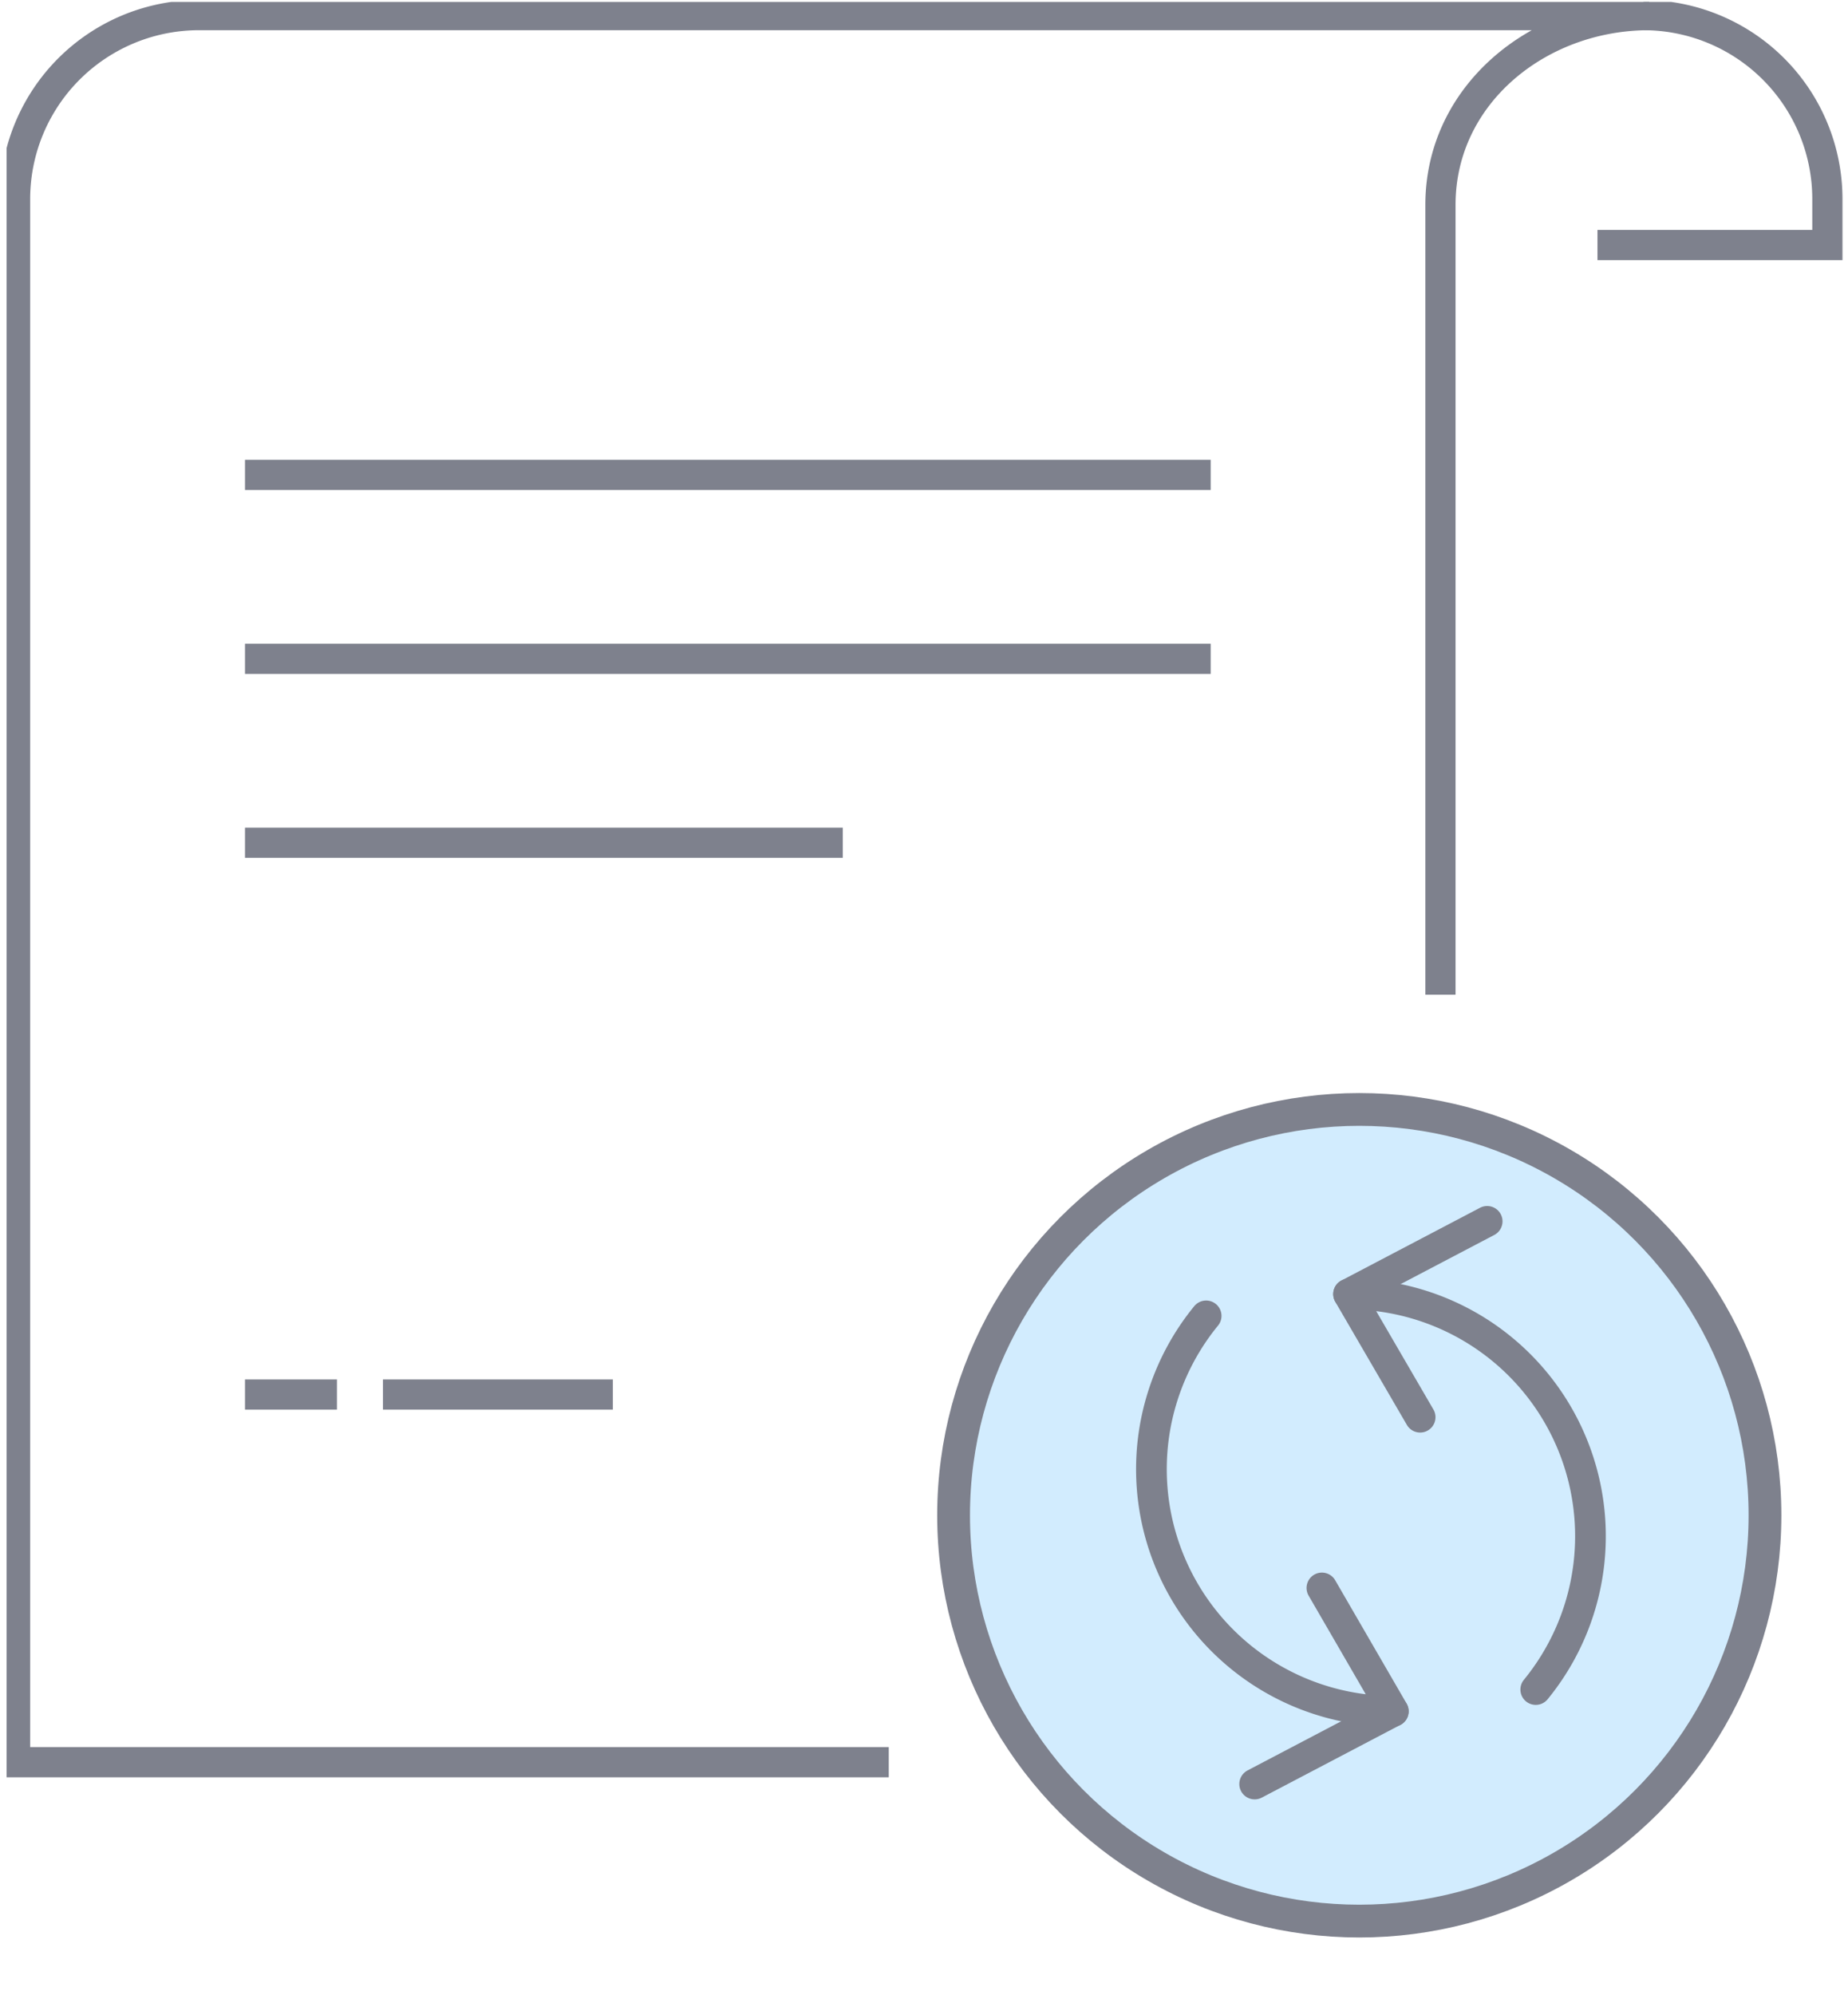 <svg id="Group_1829" data-name="Group 1829" xmlns="http://www.w3.org/2000/svg" xmlns:xlink="http://www.w3.org/1999/xlink" width="60.214" height="64.98" viewBox="0 0 60.214 64.98">
  <defs>
    <clipPath id="clip-path">
      <rect id="Rectangle_1259" data-name="Rectangle 1259" width="60" height="64.918" transform="translate(0.214 0.062)" fill="none"/>
    </clipPath>
    <clipPath id="clip-path-2">
      <rect id="Rectangle_1260" data-name="Rectangle 1260" width="60.214" height="64.98" transform="translate(0 0)" fill="none"/>
    </clipPath>
  </defs>
  <g id="Group_1826" data-name="Group 1826">
    <g id="Group_1825" data-name="Group 1825" clip-path="url(#clip-path)">
      <path id="Path_2416" data-name="Path 2416" d="M52.051,7.981h7.491v-1.5A5.992,5.992,0,0,0,53.55.492" fill="none" stroke="#7e818d" stroke-width="0.984"/>
      <line id="Line_588" data-name="Line 588" x2="31.465" transform="translate(7.983 15.469)" fill="none" stroke="#7e818d" stroke-width="0.984"/>
      <line id="Line_589" data-name="Line 589" x2="31.465" transform="translate(7.983 21.46)" fill="none" stroke="#7e818d" stroke-width="0.984"/>
      <line id="Line_590" data-name="Line 590" x2="19.478" transform="translate(7.983 27.451)" fill="none" stroke="#7e818d" stroke-width="0.984"/>
      <line id="Line_591" data-name="Line 591" x2="7.491" transform="translate(12.478 45.424)" fill="none" stroke="#7e818d" stroke-width="0.984"/>
      <line id="Line_592" data-name="Line 592" x2="2.996" transform="translate(7.983 45.424)" fill="none" stroke="#7e818d" stroke-width="0.984"/>
      <path id="Path_2417" data-name="Path 2417" d="M28.959,57.4H.491V6.483A5.992,5.992,0,0,1,6.485.492h47.25c-3.6,0-6.8,2.582-6.8,6.179V32.4" fill="none" stroke="#7e818d" stroke-width="0.984"/>
    </g>
  </g>
  <g id="Group_1828" data-name="Group 1828">
    <g id="Group_1827" data-name="Group 1827" clip-path="url(#clip-path-2)">
      <path id="Path_2418" data-name="Path 2418" d="M57.509,49.357A13.219,13.219,0,1,1,44.29,36.138,13.219,13.219,0,0,1,57.509,49.357" fill="#d2ecfe"/>
      <circle id="Ellipse_203" data-name="Ellipse 203" cx="13.219" cy="13.219" r="13.219" transform="translate(31.071 36.138)" fill="none" stroke="#7e818d" stroke-linejoin="round" stroke-width="1.068"/>
      <path id="Path_2419" data-name="Path 2419" d="M46.273,46.162l-2.333-4.01a7.887,7.887,0,0,1,6.1,12.881" fill="none" stroke="#7e818d" stroke-linecap="round" stroke-linejoin="round" stroke-width="1"/>
      <line id="Line_593" data-name="Line 593" x1="4.515" y2="2.369" transform="translate(43.942 39.783)" fill="none" stroke="#7e818d" stroke-linecap="round" stroke-linejoin="round" stroke-width="1"/>
      <path id="Path_2420" data-name="Path 2420" d="M43.072,51.724,45.4,55.742a7.886,7.886,0,0,1-6.1-12.88" fill="none" stroke="#7e818d" stroke-linecap="round" stroke-linejoin="round" stroke-width="1"/>
      <line id="Line_594" data-name="Line 594" y1="2.369" x2="4.515" transform="translate(40.881 55.742)" fill="none" stroke="#7e818d" stroke-linecap="round" stroke-linejoin="round" stroke-width="1"/>
    </g>
  </g>
</svg>
